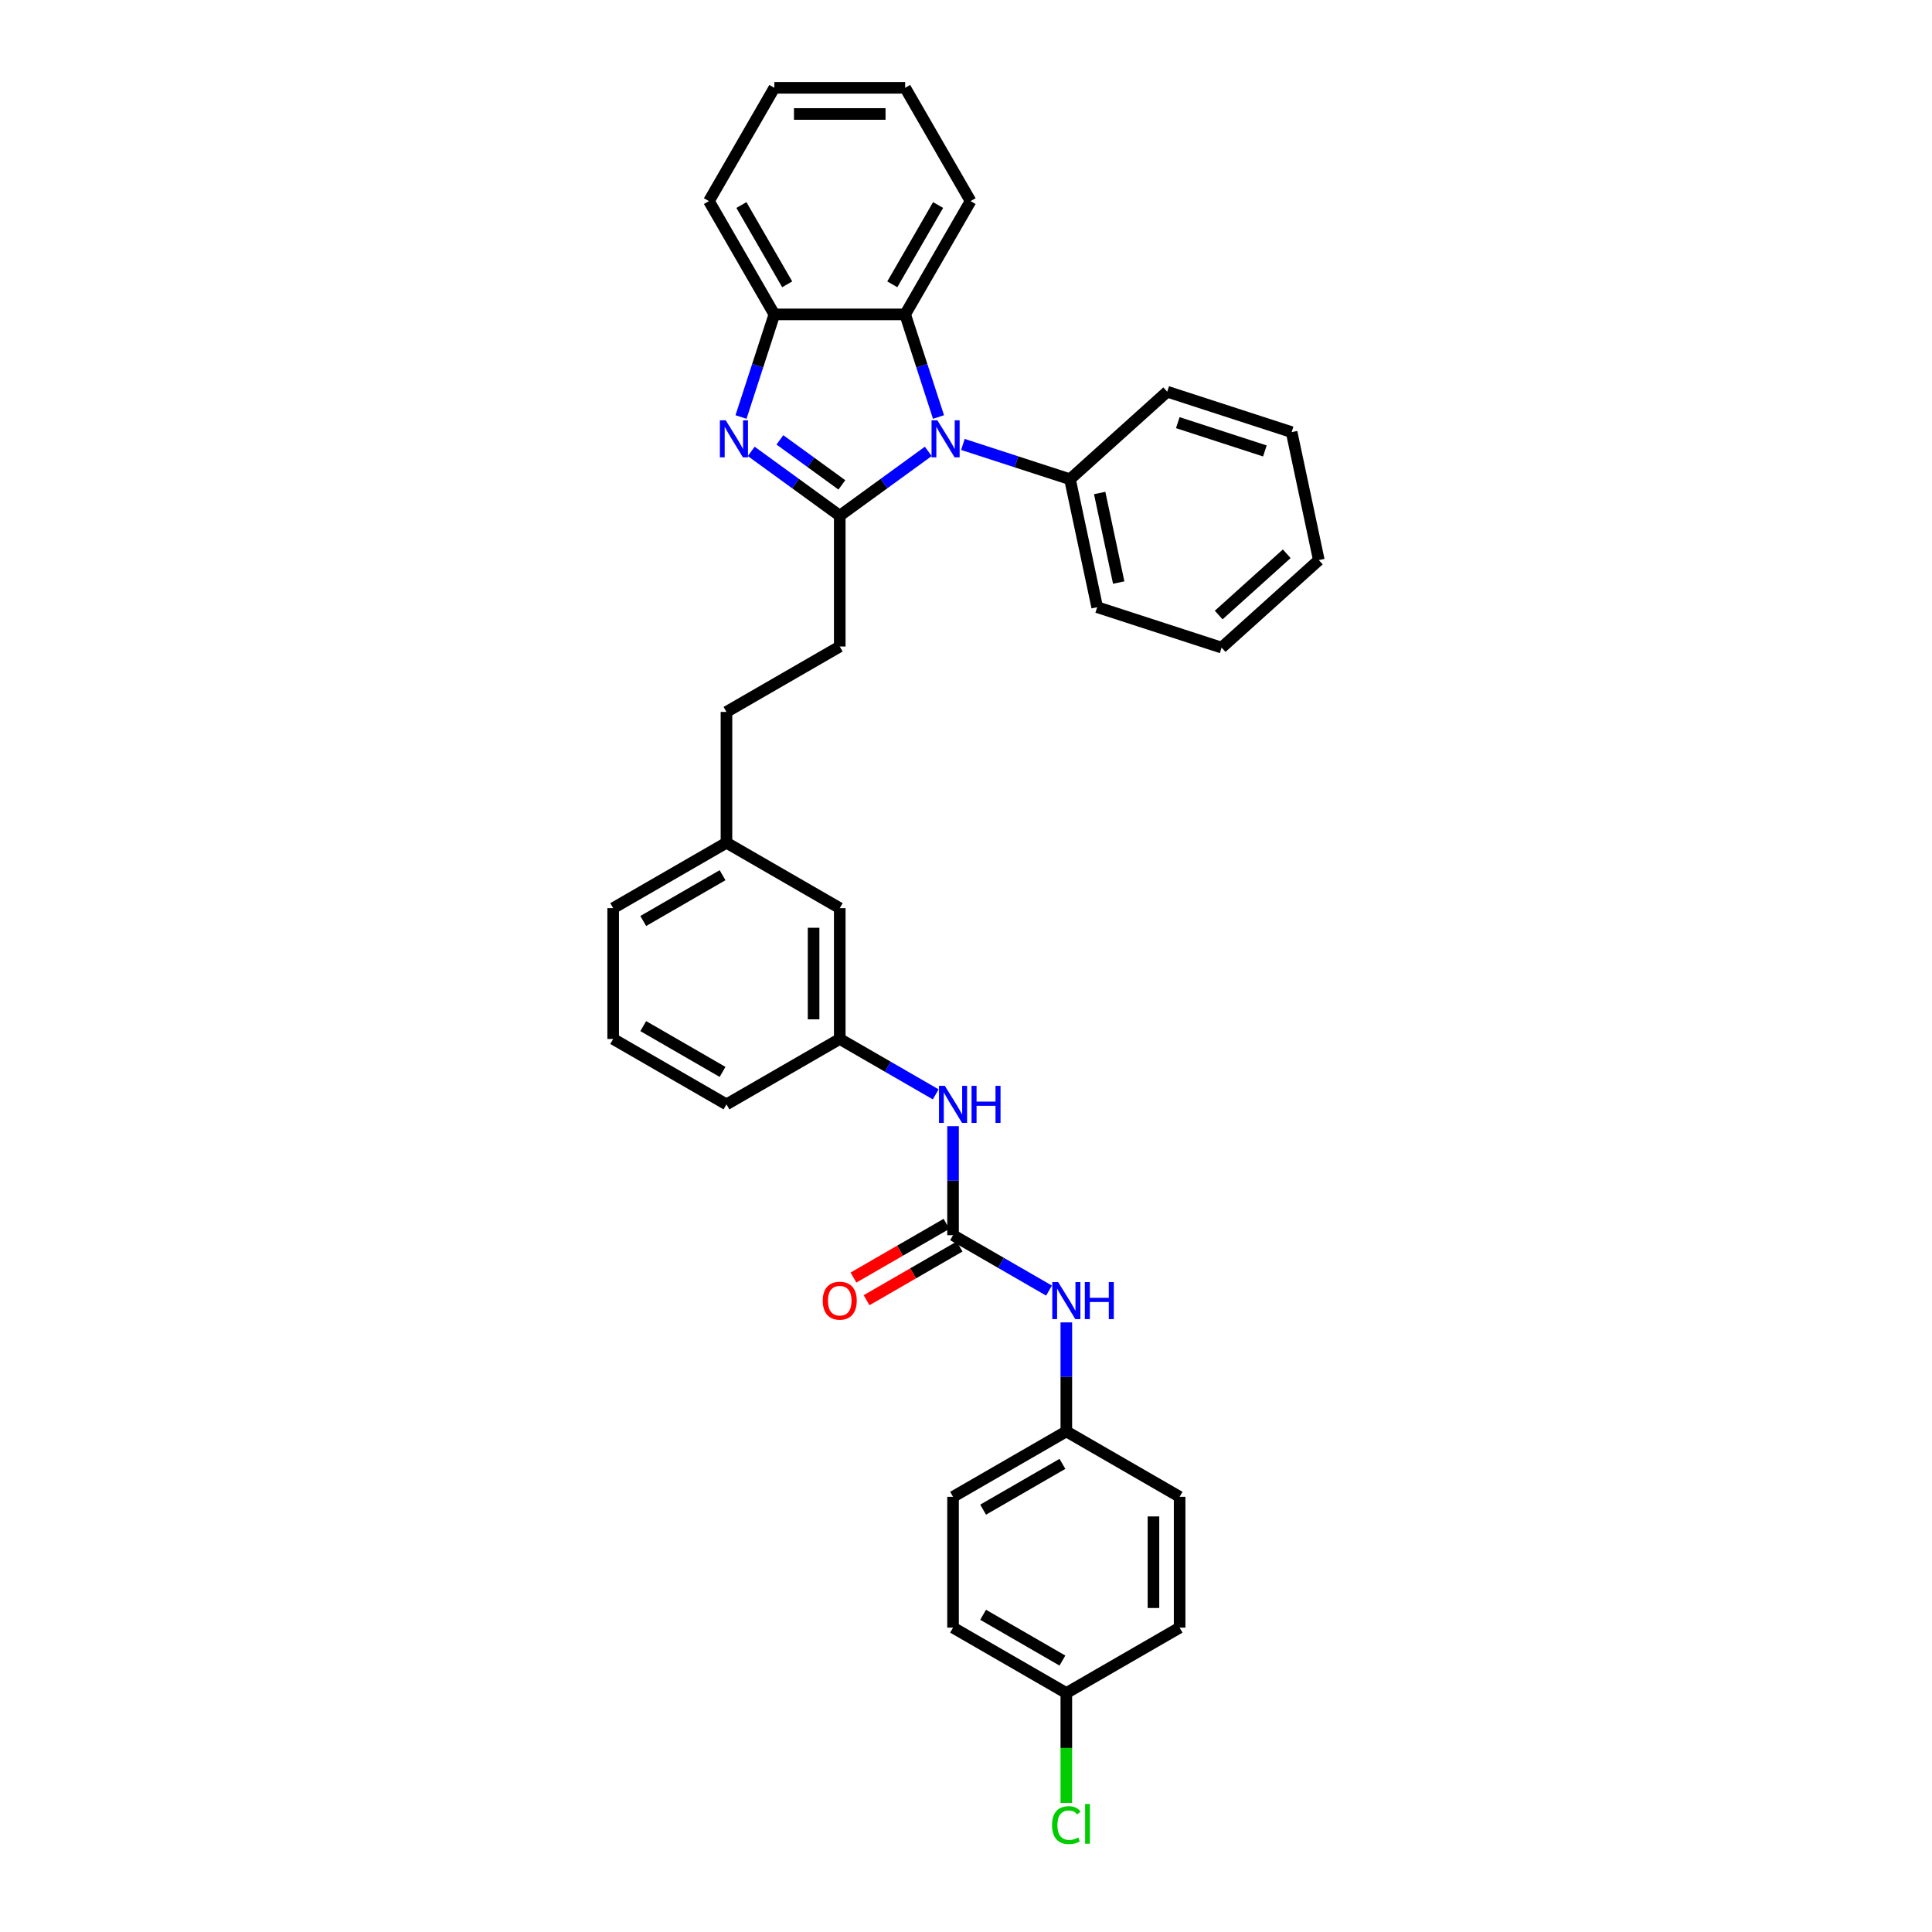 <?xml version='1.0' encoding='iso-8859-1'?>
<svg version='1.1' baseProfile='full'
              xmlns='http://www.w3.org/2000/svg'
                      xmlns:rdkit='http://www.rdkit.org/xml'
                      xmlns:xlink='http://www.w3.org/1999/xlink'
                  xml:space='preserve'
width='1000px' height='1000px' viewBox='0 0 1000 1000'>
<!-- END OF HEADER -->
<rect style='opacity:1.0;fill:#FFFFFF;stroke:none' width='1000' height='1000' x='0' y='0'> </rect>
<path class='bond-0' d='M 434.655,266.926 L 457.562,250.283' style='fill:none;fill-rule:evenodd;stroke:#000000;stroke-width:6px;stroke-linecap:butt;stroke-linejoin:miter;stroke-opacity:1' />
<path class='bond-0' d='M 457.562,250.283 L 480.469,233.64' style='fill:none;fill-rule:evenodd;stroke:#0000FF;stroke-width:6px;stroke-linecap:butt;stroke-linejoin:miter;stroke-opacity:1' />
<path class='bond-1' d='M 434.655,266.926 L 411.749,250.283' style='fill:none;fill-rule:evenodd;stroke:#000000;stroke-width:6px;stroke-linecap:butt;stroke-linejoin:miter;stroke-opacity:1' />
<path class='bond-1' d='M 411.749,250.283 L 388.842,233.64' style='fill:none;fill-rule:evenodd;stroke:#0000FF;stroke-width:6px;stroke-linecap:butt;stroke-linejoin:miter;stroke-opacity:1' />
<path class='bond-1' d='M 435.743,250.977 L 419.708,239.327' style='fill:none;fill-rule:evenodd;stroke:#000000;stroke-width:6px;stroke-linecap:butt;stroke-linejoin:miter;stroke-opacity:1' />
<path class='bond-1' d='M 419.708,239.327 L 403.674,227.678' style='fill:none;fill-rule:evenodd;stroke:#0000FF;stroke-width:6px;stroke-linecap:butt;stroke-linejoin:miter;stroke-opacity:1' />
<path class='bond-7' d='M 434.655,266.926 L 434.655,334.636' style='fill:none;fill-rule:evenodd;stroke:#000000;stroke-width:6px;stroke-linecap:butt;stroke-linejoin:miter;stroke-opacity:1' />
<path class='bond-2' d='M 485.769,215.847 L 477.139,189.289' style='fill:none;fill-rule:evenodd;stroke:#0000FF;stroke-width:6px;stroke-linecap:butt;stroke-linejoin:miter;stroke-opacity:1' />
<path class='bond-2' d='M 477.139,189.289 L 468.51,162.731' style='fill:none;fill-rule:evenodd;stroke:#000000;stroke-width:6px;stroke-linecap:butt;stroke-linejoin:miter;stroke-opacity:1' />
<path class='bond-8' d='M 498.399,230.04 L 526.114,239.045' style='fill:none;fill-rule:evenodd;stroke:#0000FF;stroke-width:6px;stroke-linecap:butt;stroke-linejoin:miter;stroke-opacity:1' />
<path class='bond-8' d='M 526.114,239.045 L 553.83,248.051' style='fill:none;fill-rule:evenodd;stroke:#000000;stroke-width:6px;stroke-linecap:butt;stroke-linejoin:miter;stroke-opacity:1' />
<path class='bond-3' d='M 383.542,215.847 L 392.172,189.289' style='fill:none;fill-rule:evenodd;stroke:#0000FF;stroke-width:6px;stroke-linecap:butt;stroke-linejoin:miter;stroke-opacity:1' />
<path class='bond-3' d='M 392.172,189.289 L 400.801,162.731' style='fill:none;fill-rule:evenodd;stroke:#000000;stroke-width:6px;stroke-linecap:butt;stroke-linejoin:miter;stroke-opacity:1' />
<path class='bond-21' d='M 468.51,162.731 L 502.365,104.093' style='fill:none;fill-rule:evenodd;stroke:#000000;stroke-width:6px;stroke-linecap:butt;stroke-linejoin:miter;stroke-opacity:1' />
<path class='bond-21' d='M 461.861,147.165 L 485.559,106.118' style='fill:none;fill-rule:evenodd;stroke:#000000;stroke-width:6px;stroke-linecap:butt;stroke-linejoin:miter;stroke-opacity:1' />
<path class='bond-33' d='M 468.51,162.731 L 400.801,162.731' style='fill:none;fill-rule:evenodd;stroke:#000000;stroke-width:6px;stroke-linecap:butt;stroke-linejoin:miter;stroke-opacity:1' />
<path class='bond-22' d='M 400.801,162.731 L 366.946,104.093' style='fill:none;fill-rule:evenodd;stroke:#000000;stroke-width:6px;stroke-linecap:butt;stroke-linejoin:miter;stroke-opacity:1' />
<path class='bond-22' d='M 407.45,147.165 L 383.752,106.118' style='fill:none;fill-rule:evenodd;stroke:#000000;stroke-width:6px;stroke-linecap:butt;stroke-linejoin:miter;stroke-opacity:1' />
<path class='bond-4' d='M 493.294,639.329 L 493.294,611.115' style='fill:none;fill-rule:evenodd;stroke:#000000;stroke-width:6px;stroke-linecap:butt;stroke-linejoin:miter;stroke-opacity:1' />
<path class='bond-4' d='M 493.294,611.115 L 493.294,582.9' style='fill:none;fill-rule:evenodd;stroke:#0000FF;stroke-width:6px;stroke-linecap:butt;stroke-linejoin:miter;stroke-opacity:1' />
<path class='bond-6' d='M 493.294,639.329 L 518.131,653.669' style='fill:none;fill-rule:evenodd;stroke:#000000;stroke-width:6px;stroke-linecap:butt;stroke-linejoin:miter;stroke-opacity:1' />
<path class='bond-6' d='M 518.131,653.669 L 542.967,668.009' style='fill:none;fill-rule:evenodd;stroke:#0000FF;stroke-width:6px;stroke-linecap:butt;stroke-linejoin:miter;stroke-opacity:1' />
<path class='bond-9' d='M 489.908,633.466 L 465.837,647.363' style='fill:none;fill-rule:evenodd;stroke:#000000;stroke-width:6px;stroke-linecap:butt;stroke-linejoin:miter;stroke-opacity:1' />
<path class='bond-9' d='M 465.837,647.363 L 441.765,661.261' style='fill:none;fill-rule:evenodd;stroke:#FF0000;stroke-width:6px;stroke-linecap:butt;stroke-linejoin:miter;stroke-opacity:1' />
<path class='bond-9' d='M 496.679,645.193 L 472.608,659.091' style='fill:none;fill-rule:evenodd;stroke:#000000;stroke-width:6px;stroke-linecap:butt;stroke-linejoin:miter;stroke-opacity:1' />
<path class='bond-9' d='M 472.608,659.091 L 448.536,672.989' style='fill:none;fill-rule:evenodd;stroke:#FF0000;stroke-width:6px;stroke-linecap:butt;stroke-linejoin:miter;stroke-opacity:1' />
<path class='bond-5' d='M 484.329,566.444 L 459.492,552.104' style='fill:none;fill-rule:evenodd;stroke:#0000FF;stroke-width:6px;stroke-linecap:butt;stroke-linejoin:miter;stroke-opacity:1' />
<path class='bond-5' d='M 459.492,552.104 L 434.655,537.765' style='fill:none;fill-rule:evenodd;stroke:#000000;stroke-width:6px;stroke-linecap:butt;stroke-linejoin:miter;stroke-opacity:1' />
<path class='bond-11' d='M 551.932,684.465 L 551.932,712.679' style='fill:none;fill-rule:evenodd;stroke:#0000FF;stroke-width:6px;stroke-linecap:butt;stroke-linejoin:miter;stroke-opacity:1' />
<path class='bond-11' d='M 551.932,712.679 L 551.932,740.894' style='fill:none;fill-rule:evenodd;stroke:#000000;stroke-width:6px;stroke-linecap:butt;stroke-linejoin:miter;stroke-opacity:1' />
<path class='bond-14' d='M 434.655,334.636 L 376.017,368.49' style='fill:none;fill-rule:evenodd;stroke:#000000;stroke-width:6px;stroke-linecap:butt;stroke-linejoin:miter;stroke-opacity:1' />
<path class='bond-25' d='M 553.83,248.051 L 567.907,314.281' style='fill:none;fill-rule:evenodd;stroke:#000000;stroke-width:6px;stroke-linecap:butt;stroke-linejoin:miter;stroke-opacity:1' />
<path class='bond-25' d='M 569.187,255.17 L 579.042,301.531' style='fill:none;fill-rule:evenodd;stroke:#000000;stroke-width:6px;stroke-linecap:butt;stroke-linejoin:miter;stroke-opacity:1' />
<path class='bond-26' d='M 553.83,248.051 L 604.148,202.744' style='fill:none;fill-rule:evenodd;stroke:#000000;stroke-width:6px;stroke-linecap:butt;stroke-linejoin:miter;stroke-opacity:1' />
<path class='bond-10' d='M 434.655,537.765 L 434.655,470.055' style='fill:none;fill-rule:evenodd;stroke:#000000;stroke-width:6px;stroke-linecap:butt;stroke-linejoin:miter;stroke-opacity:1' />
<path class='bond-10' d='M 421.114,527.608 L 421.114,480.212' style='fill:none;fill-rule:evenodd;stroke:#000000;stroke-width:6px;stroke-linecap:butt;stroke-linejoin:miter;stroke-opacity:1' />
<path class='bond-36' d='M 434.655,537.765 L 376.017,571.62' style='fill:none;fill-rule:evenodd;stroke:#000000;stroke-width:6px;stroke-linecap:butt;stroke-linejoin:miter;stroke-opacity:1' />
<path class='bond-17' d='M 551.932,740.894 L 610.571,774.749' style='fill:none;fill-rule:evenodd;stroke:#000000;stroke-width:6px;stroke-linecap:butt;stroke-linejoin:miter;stroke-opacity:1' />
<path class='bond-18' d='M 551.932,740.894 L 493.294,774.749' style='fill:none;fill-rule:evenodd;stroke:#000000;stroke-width:6px;stroke-linecap:butt;stroke-linejoin:miter;stroke-opacity:1' />
<path class='bond-18' d='M 549.907,757.7 L 508.861,781.398' style='fill:none;fill-rule:evenodd;stroke:#000000;stroke-width:6px;stroke-linecap:butt;stroke-linejoin:miter;stroke-opacity:1' />
<path class='bond-12' d='M 434.655,470.055 L 376.017,436.2' style='fill:none;fill-rule:evenodd;stroke:#000000;stroke-width:6px;stroke-linecap:butt;stroke-linejoin:miter;stroke-opacity:1' />
<path class='bond-13' d='M 551.932,876.314 L 493.294,842.459' style='fill:none;fill-rule:evenodd;stroke:#000000;stroke-width:6px;stroke-linecap:butt;stroke-linejoin:miter;stroke-opacity:1' />
<path class='bond-13' d='M 549.907,859.508 L 508.861,835.809' style='fill:none;fill-rule:evenodd;stroke:#000000;stroke-width:6px;stroke-linecap:butt;stroke-linejoin:miter;stroke-opacity:1' />
<path class='bond-16' d='M 551.932,876.314 L 551.932,904.765' style='fill:none;fill-rule:evenodd;stroke:#000000;stroke-width:6px;stroke-linecap:butt;stroke-linejoin:miter;stroke-opacity:1' />
<path class='bond-16' d='M 551.932,904.765 L 551.932,933.217' style='fill:none;fill-rule:evenodd;stroke:#00CC00;stroke-width:6px;stroke-linecap:butt;stroke-linejoin:miter;stroke-opacity:1' />
<path class='bond-37' d='M 551.932,876.314 L 610.571,842.459' style='fill:none;fill-rule:evenodd;stroke:#000000;stroke-width:6px;stroke-linecap:butt;stroke-linejoin:miter;stroke-opacity:1' />
<path class='bond-15' d='M 376.017,368.49 L 376.017,436.2' style='fill:none;fill-rule:evenodd;stroke:#000000;stroke-width:6px;stroke-linecap:butt;stroke-linejoin:miter;stroke-opacity:1' />
<path class='bond-27' d='M 376.017,436.2 L 317.379,470.055' style='fill:none;fill-rule:evenodd;stroke:#000000;stroke-width:6px;stroke-linecap:butt;stroke-linejoin:miter;stroke-opacity:1' />
<path class='bond-27' d='M 373.992,453.006 L 332.945,476.705' style='fill:none;fill-rule:evenodd;stroke:#000000;stroke-width:6px;stroke-linecap:butt;stroke-linejoin:miter;stroke-opacity:1' />
<path class='bond-19' d='M 610.571,774.749 L 610.571,842.459' style='fill:none;fill-rule:evenodd;stroke:#000000;stroke-width:6px;stroke-linecap:butt;stroke-linejoin:miter;stroke-opacity:1' />
<path class='bond-19' d='M 597.029,784.905 L 597.029,832.302' style='fill:none;fill-rule:evenodd;stroke:#000000;stroke-width:6px;stroke-linecap:butt;stroke-linejoin:miter;stroke-opacity:1' />
<path class='bond-20' d='M 493.294,774.749 L 493.294,842.459' style='fill:none;fill-rule:evenodd;stroke:#000000;stroke-width:6px;stroke-linecap:butt;stroke-linejoin:miter;stroke-opacity:1' />
<path class='bond-28' d='M 502.365,104.093 L 468.51,45.455' style='fill:none;fill-rule:evenodd;stroke:#000000;stroke-width:6px;stroke-linecap:butt;stroke-linejoin:miter;stroke-opacity:1' />
<path class='bond-29' d='M 366.946,104.093 L 400.801,45.455' style='fill:none;fill-rule:evenodd;stroke:#000000;stroke-width:6px;stroke-linecap:butt;stroke-linejoin:miter;stroke-opacity:1' />
<path class='bond-23' d='M 317.379,537.765 L 317.379,470.055' style='fill:none;fill-rule:evenodd;stroke:#000000;stroke-width:6px;stroke-linecap:butt;stroke-linejoin:miter;stroke-opacity:1' />
<path class='bond-24' d='M 317.379,537.765 L 376.017,571.62' style='fill:none;fill-rule:evenodd;stroke:#000000;stroke-width:6px;stroke-linecap:butt;stroke-linejoin:miter;stroke-opacity:1' />
<path class='bond-24' d='M 332.945,531.115 L 373.992,554.814' style='fill:none;fill-rule:evenodd;stroke:#000000;stroke-width:6px;stroke-linecap:butt;stroke-linejoin:miter;stroke-opacity:1' />
<path class='bond-31' d='M 567.907,314.281 L 632.303,335.204' style='fill:none;fill-rule:evenodd;stroke:#000000;stroke-width:6px;stroke-linecap:butt;stroke-linejoin:miter;stroke-opacity:1' />
<path class='bond-30' d='M 604.148,202.744 L 668.544,223.667' style='fill:none;fill-rule:evenodd;stroke:#000000;stroke-width:6px;stroke-linecap:butt;stroke-linejoin:miter;stroke-opacity:1' />
<path class='bond-30' d='M 609.622,218.762 L 654.7,233.408' style='fill:none;fill-rule:evenodd;stroke:#000000;stroke-width:6px;stroke-linecap:butt;stroke-linejoin:miter;stroke-opacity:1' />
<path class='bond-34' d='M 468.51,45.455 L 400.801,45.455' style='fill:none;fill-rule:evenodd;stroke:#000000;stroke-width:6px;stroke-linecap:butt;stroke-linejoin:miter;stroke-opacity:1' />
<path class='bond-34' d='M 458.354,58.996 L 410.957,58.996' style='fill:none;fill-rule:evenodd;stroke:#000000;stroke-width:6px;stroke-linecap:butt;stroke-linejoin:miter;stroke-opacity:1' />
<path class='bond-32' d='M 668.544,223.667 L 682.621,289.897' style='fill:none;fill-rule:evenodd;stroke:#000000;stroke-width:6px;stroke-linecap:butt;stroke-linejoin:miter;stroke-opacity:1' />
<path class='bond-35' d='M 632.303,335.204 L 682.621,289.897' style='fill:none;fill-rule:evenodd;stroke:#000000;stroke-width:6px;stroke-linecap:butt;stroke-linejoin:miter;stroke-opacity:1' />
<path class='bond-35' d='M 630.789,318.344 L 666.012,286.63' style='fill:none;fill-rule:evenodd;stroke:#000000;stroke-width:6px;stroke-linecap:butt;stroke-linejoin:miter;stroke-opacity:1' />
<path  class='atom-1' d='M 485.195 217.539
L 491.479 227.696
Q 492.102 228.698, 493.104 230.513
Q 494.106 232.327, 494.16 232.436
L 494.16 217.539
L 496.706 217.539
L 496.706 236.715
L 494.079 236.715
L 487.335 225.61
Q 486.549 224.31, 485.71 222.821
Q 484.897 221.331, 484.654 220.871
L 484.654 236.715
L 482.162 236.715
L 482.162 217.539
L 485.195 217.539
' fill='#0000FF'/>
<path  class='atom-2' d='M 375.639 217.539
L 381.922 227.696
Q 382.545 228.698, 383.547 230.513
Q 384.549 232.327, 384.603 232.436
L 384.603 217.539
L 387.149 217.539
L 387.149 236.715
L 384.522 236.715
L 377.778 225.61
Q 376.993 224.31, 376.153 222.821
Q 375.341 221.331, 375.097 220.871
L 375.097 236.715
L 372.605 236.715
L 372.605 217.539
L 375.639 217.539
' fill='#0000FF'/>
<path  class='atom-6' d='M 489.055 562.032
L 495.339 572.188
Q 495.962 573.191, 496.964 575.005
Q 497.966 576.82, 498.02 576.928
L 498.02 562.032
L 500.566 562.032
L 500.566 581.207
L 497.939 581.207
L 491.195 570.103
Q 490.409 568.803, 489.57 567.313
Q 488.757 565.824, 488.514 565.363
L 488.514 581.207
L 486.022 581.207
L 486.022 562.032
L 489.055 562.032
' fill='#0000FF'/>
<path  class='atom-6' d='M 502.868 562.032
L 505.468 562.032
L 505.468 570.184
L 515.272 570.184
L 515.272 562.032
L 517.872 562.032
L 517.872 581.207
L 515.272 581.207
L 515.272 572.351
L 505.468 572.351
L 505.468 581.207
L 502.868 581.207
L 502.868 562.032
' fill='#0000FF'/>
<path  class='atom-7' d='M 547.694 663.597
L 553.977 673.753
Q 554.6 674.755, 555.602 676.57
Q 556.604 678.384, 556.658 678.493
L 556.658 663.597
L 559.204 663.597
L 559.204 682.772
L 556.577 682.772
L 549.833 671.668
Q 549.048 670.368, 548.208 668.878
Q 547.396 667.388, 547.152 666.928
L 547.152 682.772
L 544.66 682.772
L 544.66 663.597
L 547.694 663.597
' fill='#0000FF'/>
<path  class='atom-7' d='M 561.506 663.597
L 564.106 663.597
L 564.106 671.749
L 573.911 671.749
L 573.911 663.597
L 576.511 663.597
L 576.511 682.772
L 573.911 682.772
L 573.911 673.916
L 564.106 673.916
L 564.106 682.772
L 561.506 682.772
L 561.506 663.597
' fill='#0000FF'/>
<path  class='atom-10' d='M 425.853 673.239
Q 425.853 668.634, 428.128 666.061
Q 430.403 663.488, 434.655 663.488
Q 438.908 663.488, 441.183 666.061
Q 443.458 668.634, 443.458 673.239
Q 443.458 677.897, 441.156 680.551
Q 438.854 683.178, 434.655 683.178
Q 430.43 683.178, 428.128 680.551
Q 425.853 677.924, 425.853 673.239
M 434.655 681.012
Q 437.581 681.012, 439.151 679.062
Q 440.749 677.084, 440.749 673.239
Q 440.749 669.474, 439.151 667.578
Q 437.581 665.655, 434.655 665.655
Q 431.73 665.655, 430.132 667.551
Q 428.562 669.447, 428.562 673.239
Q 428.562 677.112, 430.132 679.062
Q 431.73 681.012, 434.655 681.012
' fill='#FF0000'/>
<path  class='atom-17' d='M 544.538 944.687
Q 544.538 939.92, 546.759 937.428
Q 549.007 934.91, 553.259 934.91
Q 557.214 934.91, 559.326 937.699
L 557.539 939.162
Q 555.995 937.131, 553.259 937.131
Q 550.361 937.131, 548.818 939.081
Q 547.301 941.004, 547.301 944.687
Q 547.301 948.479, 548.872 950.429
Q 550.47 952.379, 553.557 952.379
Q 555.67 952.379, 558.134 951.106
L 558.893 953.137
Q 557.891 953.787, 556.374 954.166
Q 554.857 954.545, 553.178 954.545
Q 549.007 954.545, 546.759 952
Q 544.538 949.454, 544.538 944.687
' fill='#00CC00'/>
<path  class='atom-17' d='M 561.655 933.745
L 564.147 933.745
L 564.147 954.302
L 561.655 954.302
L 561.655 933.745
' fill='#00CC00'/>
</svg>

